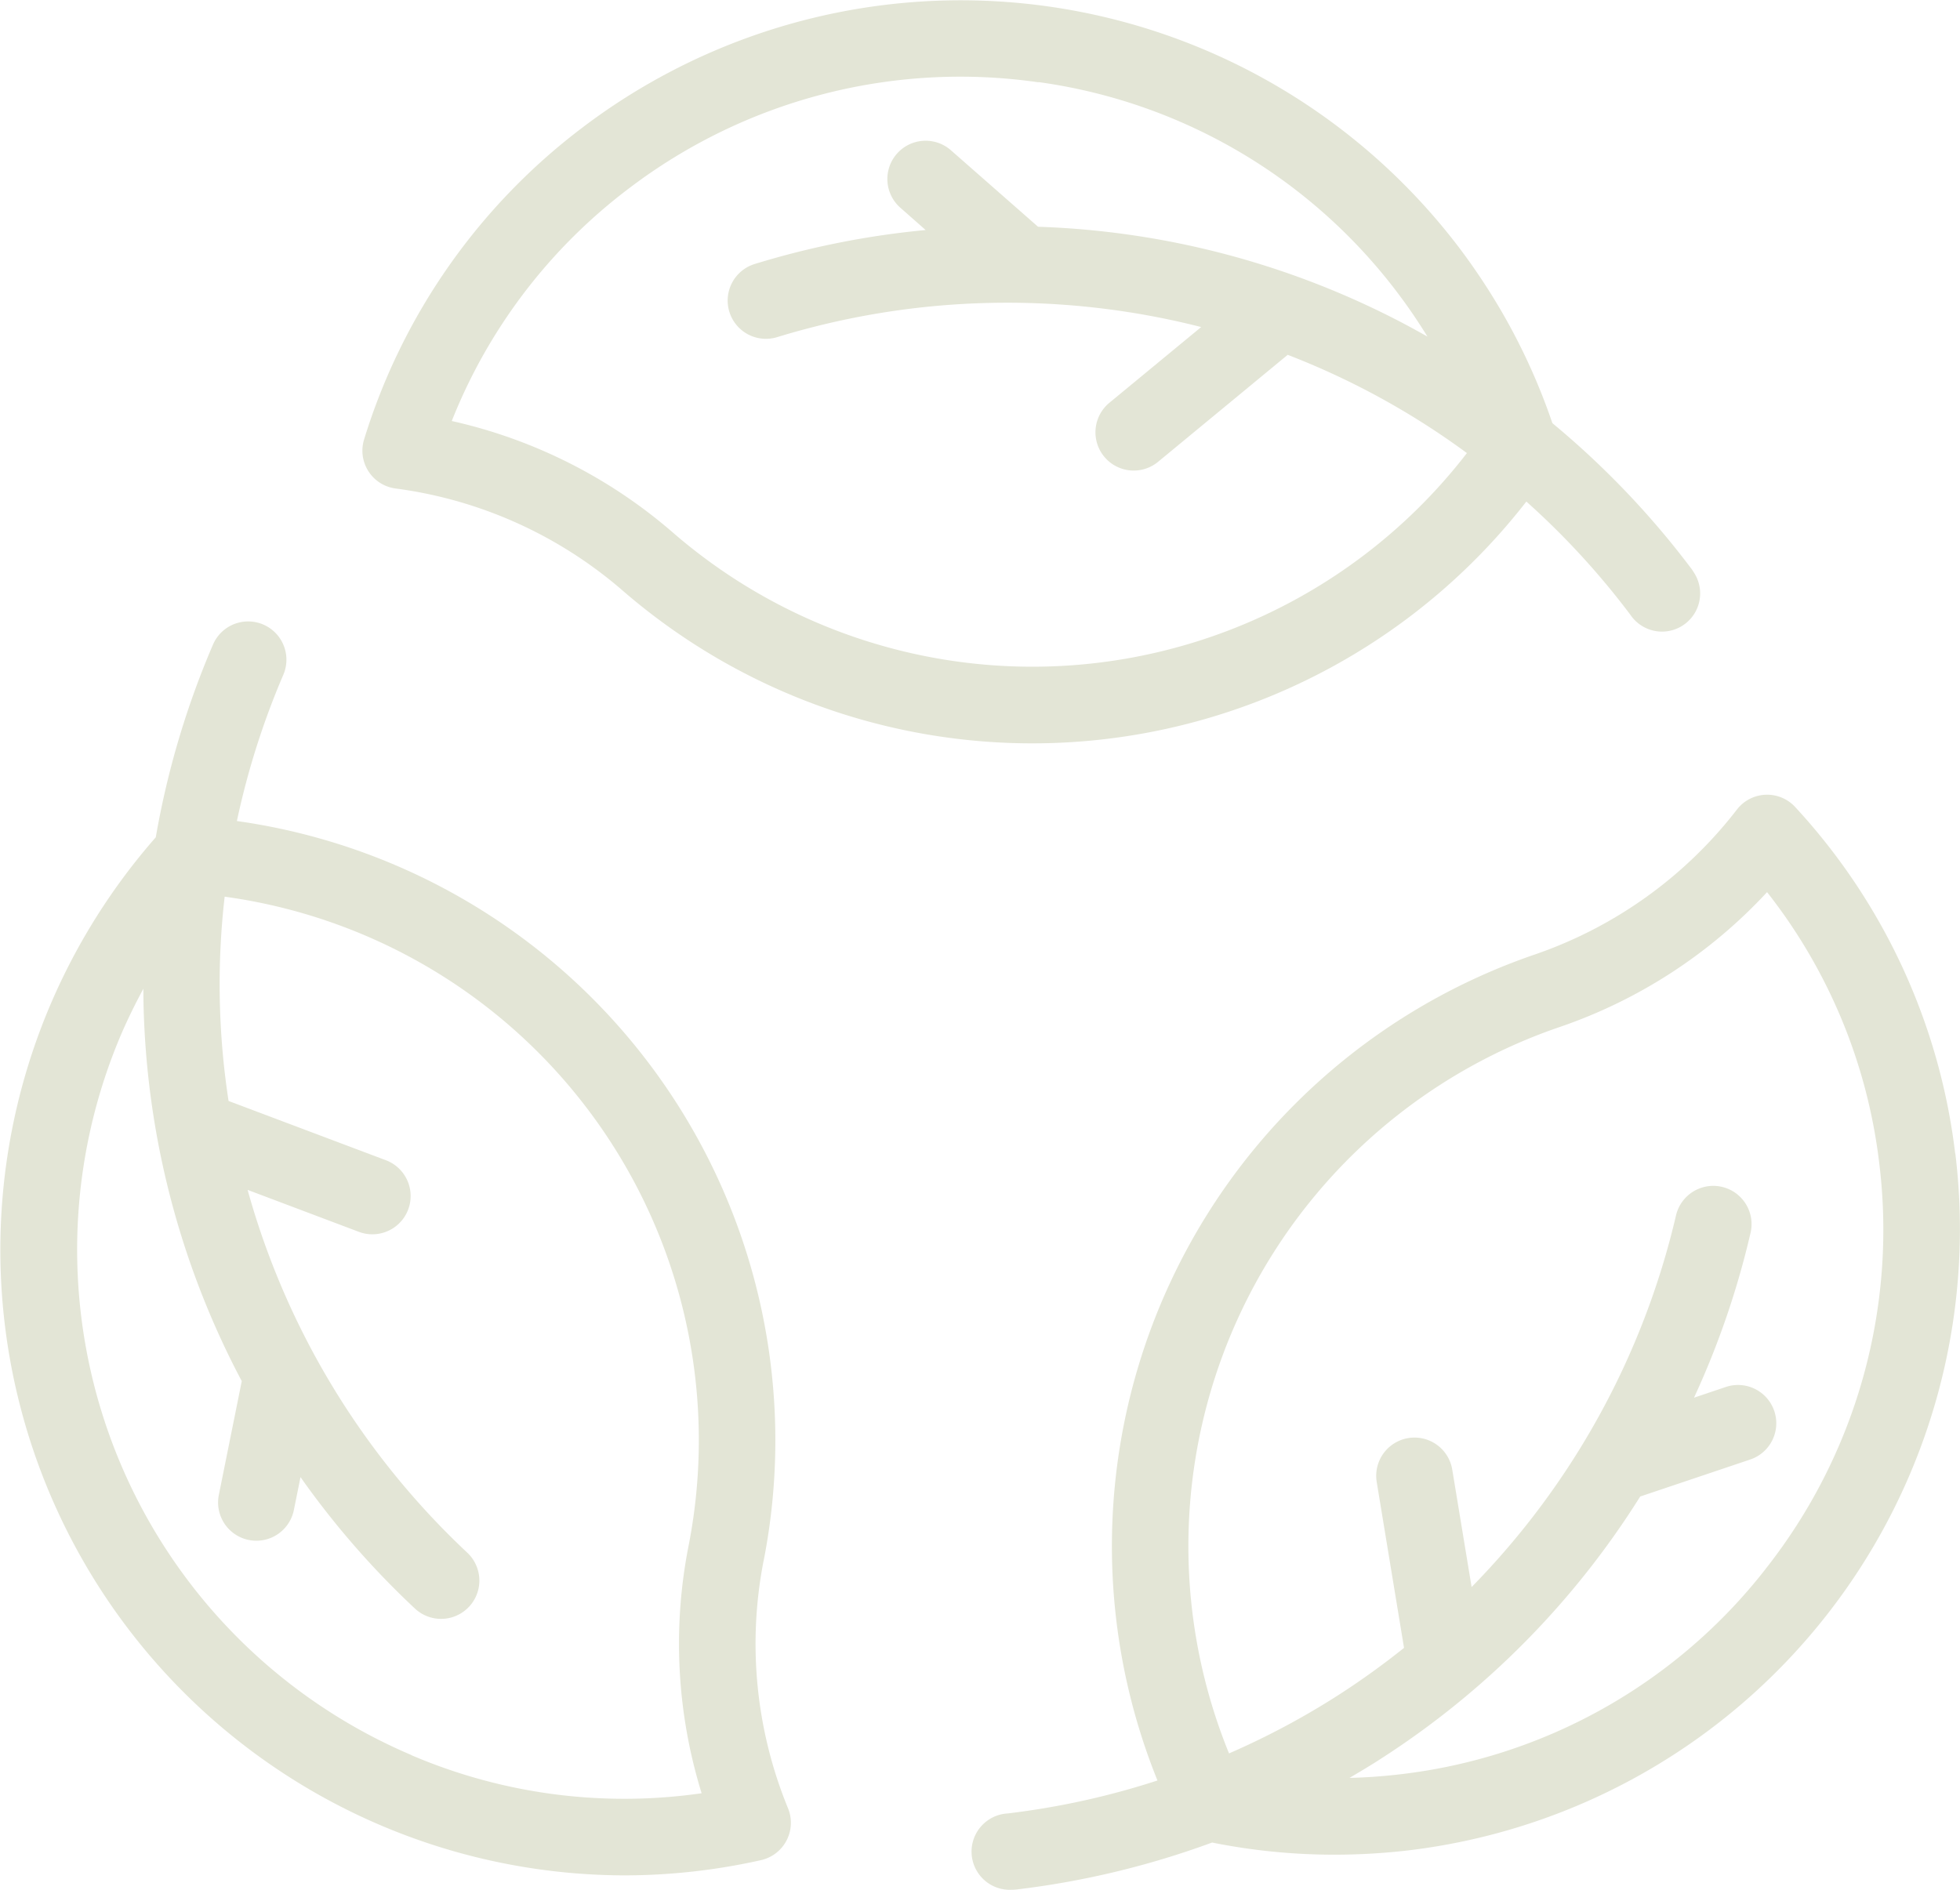 <svg id="Group_683" data-name="Group 683" xmlns="http://www.w3.org/2000/svg" width="61.655" height="59.453" viewBox="0 0 61.655 59.453">
  <path id="Path_538" data-name="Path 538" d="M1224.266,488.154a17.276,17.276,0,0,1-9.123-22.687c.211-.487.444-.96.693-1.421,0,.394.01.788.03,1.181a26.58,26.58,0,0,0,3.065,11.164l-.721,3.579a1.2,1.2,0,1,0,2.36.476l.209-1.035a26.846,26.846,0,0,0,3.6,4.135,1.2,1.2,0,0,0,1.644-1.76,24.7,24.7,0,0,1-6.908-11.412l3.5,1.32a1.2,1.2,0,1,0,.849-2.253l-4.948-1.864a24.154,24.154,0,0,1-.123-6.427,17.26,17.26,0,0,1,14.59,20.438,15.9,15.9,0,0,0,.414,7.768,17.026,17.026,0,0,1-9.136-1.2m11.084-6.1a19.676,19.676,0,0,0-16.567-23.286,24.685,24.685,0,0,1,1.46-4.6,1.2,1.2,0,1,0-2.212-.951,27.085,27.085,0,0,0-1.8,6.063,19.743,19.743,0,0,0-3.3,5.232,19.679,19.679,0,0,0,18.031,27.426,19.723,19.723,0,0,0,4.307-.479,1.205,1.205,0,0,0,.853-1.626,13.621,13.621,0,0,1-.774-7.776" transform="translate(-1211.326 -432.94)" fill="#e3e5d6"/>
  <path id="Path_539" data-name="Path 539" d="M1295.778,487.466a17.067,17.067,0,0,1-11.5,6.446c-.527.061-1.053.1-1.577.111.34-.2.677-.4,1.008-.616a26.573,26.573,0,0,0,8.136-8.236l3.461-1.164a1.2,1.2,0,1,0-.768-2.282l-1,.337a26.817,26.817,0,0,0,1.779-5.188,1.2,1.2,0,1,0-2.346-.544,24.711,24.711,0,0,1-6.429,11.689l-.609-3.694a1.2,1.2,0,1,0-2.376.391l.859,5.217a24.7,24.7,0,0,1-2.014,1.452,24.416,24.416,0,0,1-3.491,1.868,17.261,17.261,0,0,1,10.405-22.854,15.9,15.9,0,0,0,6.52-4.242,17.025,17.025,0,0,1,3.527,8.513,17.21,17.21,0,0,1-3.59,12.8m5.981-13.087a19.452,19.452,0,0,0-5.03-10.9,1.2,1.2,0,0,0-1.835.074,13.622,13.622,0,0,1-6.347,4.558,19.675,19.675,0,0,0-11.882,25.99,24.642,24.642,0,0,1-4.716,1.037,1.2,1.2,0,0,0,.14,2.4,1.238,1.238,0,0,0,.143-.008,27.075,27.075,0,0,0,6.151-1.477,19.53,19.53,0,0,0,3.845.382,20.127,20.127,0,0,0,2.335-.136,19.684,19.684,0,0,0,17.2-21.924" transform="translate(-1240.25 -438.09)" fill="#e3e5d6"/>
  <path id="Path_540" data-name="Path 540" d="M1254.754,417.065a17.065,17.065,0,0,1,11.35,6.7c.318.424.613.862.888,1.308-.342-.194-.689-.383-1.04-.562a26.575,26.575,0,0,0-11.209-2.894L1252,419.209a1.2,1.2,0,0,0-1.587,1.811l.794.7a26.811,26.811,0,0,0-5.379,1.069,1.2,1.2,0,1,0,.709,2.3,24.712,24.712,0,0,1,13.337-.317l-2.888,2.383a1.2,1.2,0,0,0,1.532,1.857l4.078-3.366a24.222,24.222,0,0,1,5.637,3.091,17.26,17.26,0,0,1-24.988,2.491,15.912,15.912,0,0,0-6.945-3.5,17.029,17.029,0,0,1,5.587-7.328,17.211,17.211,0,0,1,12.868-3.328m-14.32,1.406a19.45,19.45,0,0,0-6.891,9.824,1.2,1.2,0,0,0,.987,1.549,13.618,13.618,0,0,1,7.131,3.2,19.678,19.678,0,0,0,28.441-2.789,24.591,24.591,0,0,1,3.267,3.555,1.2,1.2,0,0,0,2-1.327,1.177,1.177,0,0,0-.079-.119,27.073,27.073,0,0,0-4.369-4.575,19.588,19.588,0,0,0-1.6-3.516,20.208,20.208,0,0,0-1.292-1.95,19.684,19.684,0,0,0-27.6-3.849" transform="translate(-1222.089 -414.483)" fill="#e3e5d6"/>
</svg>
